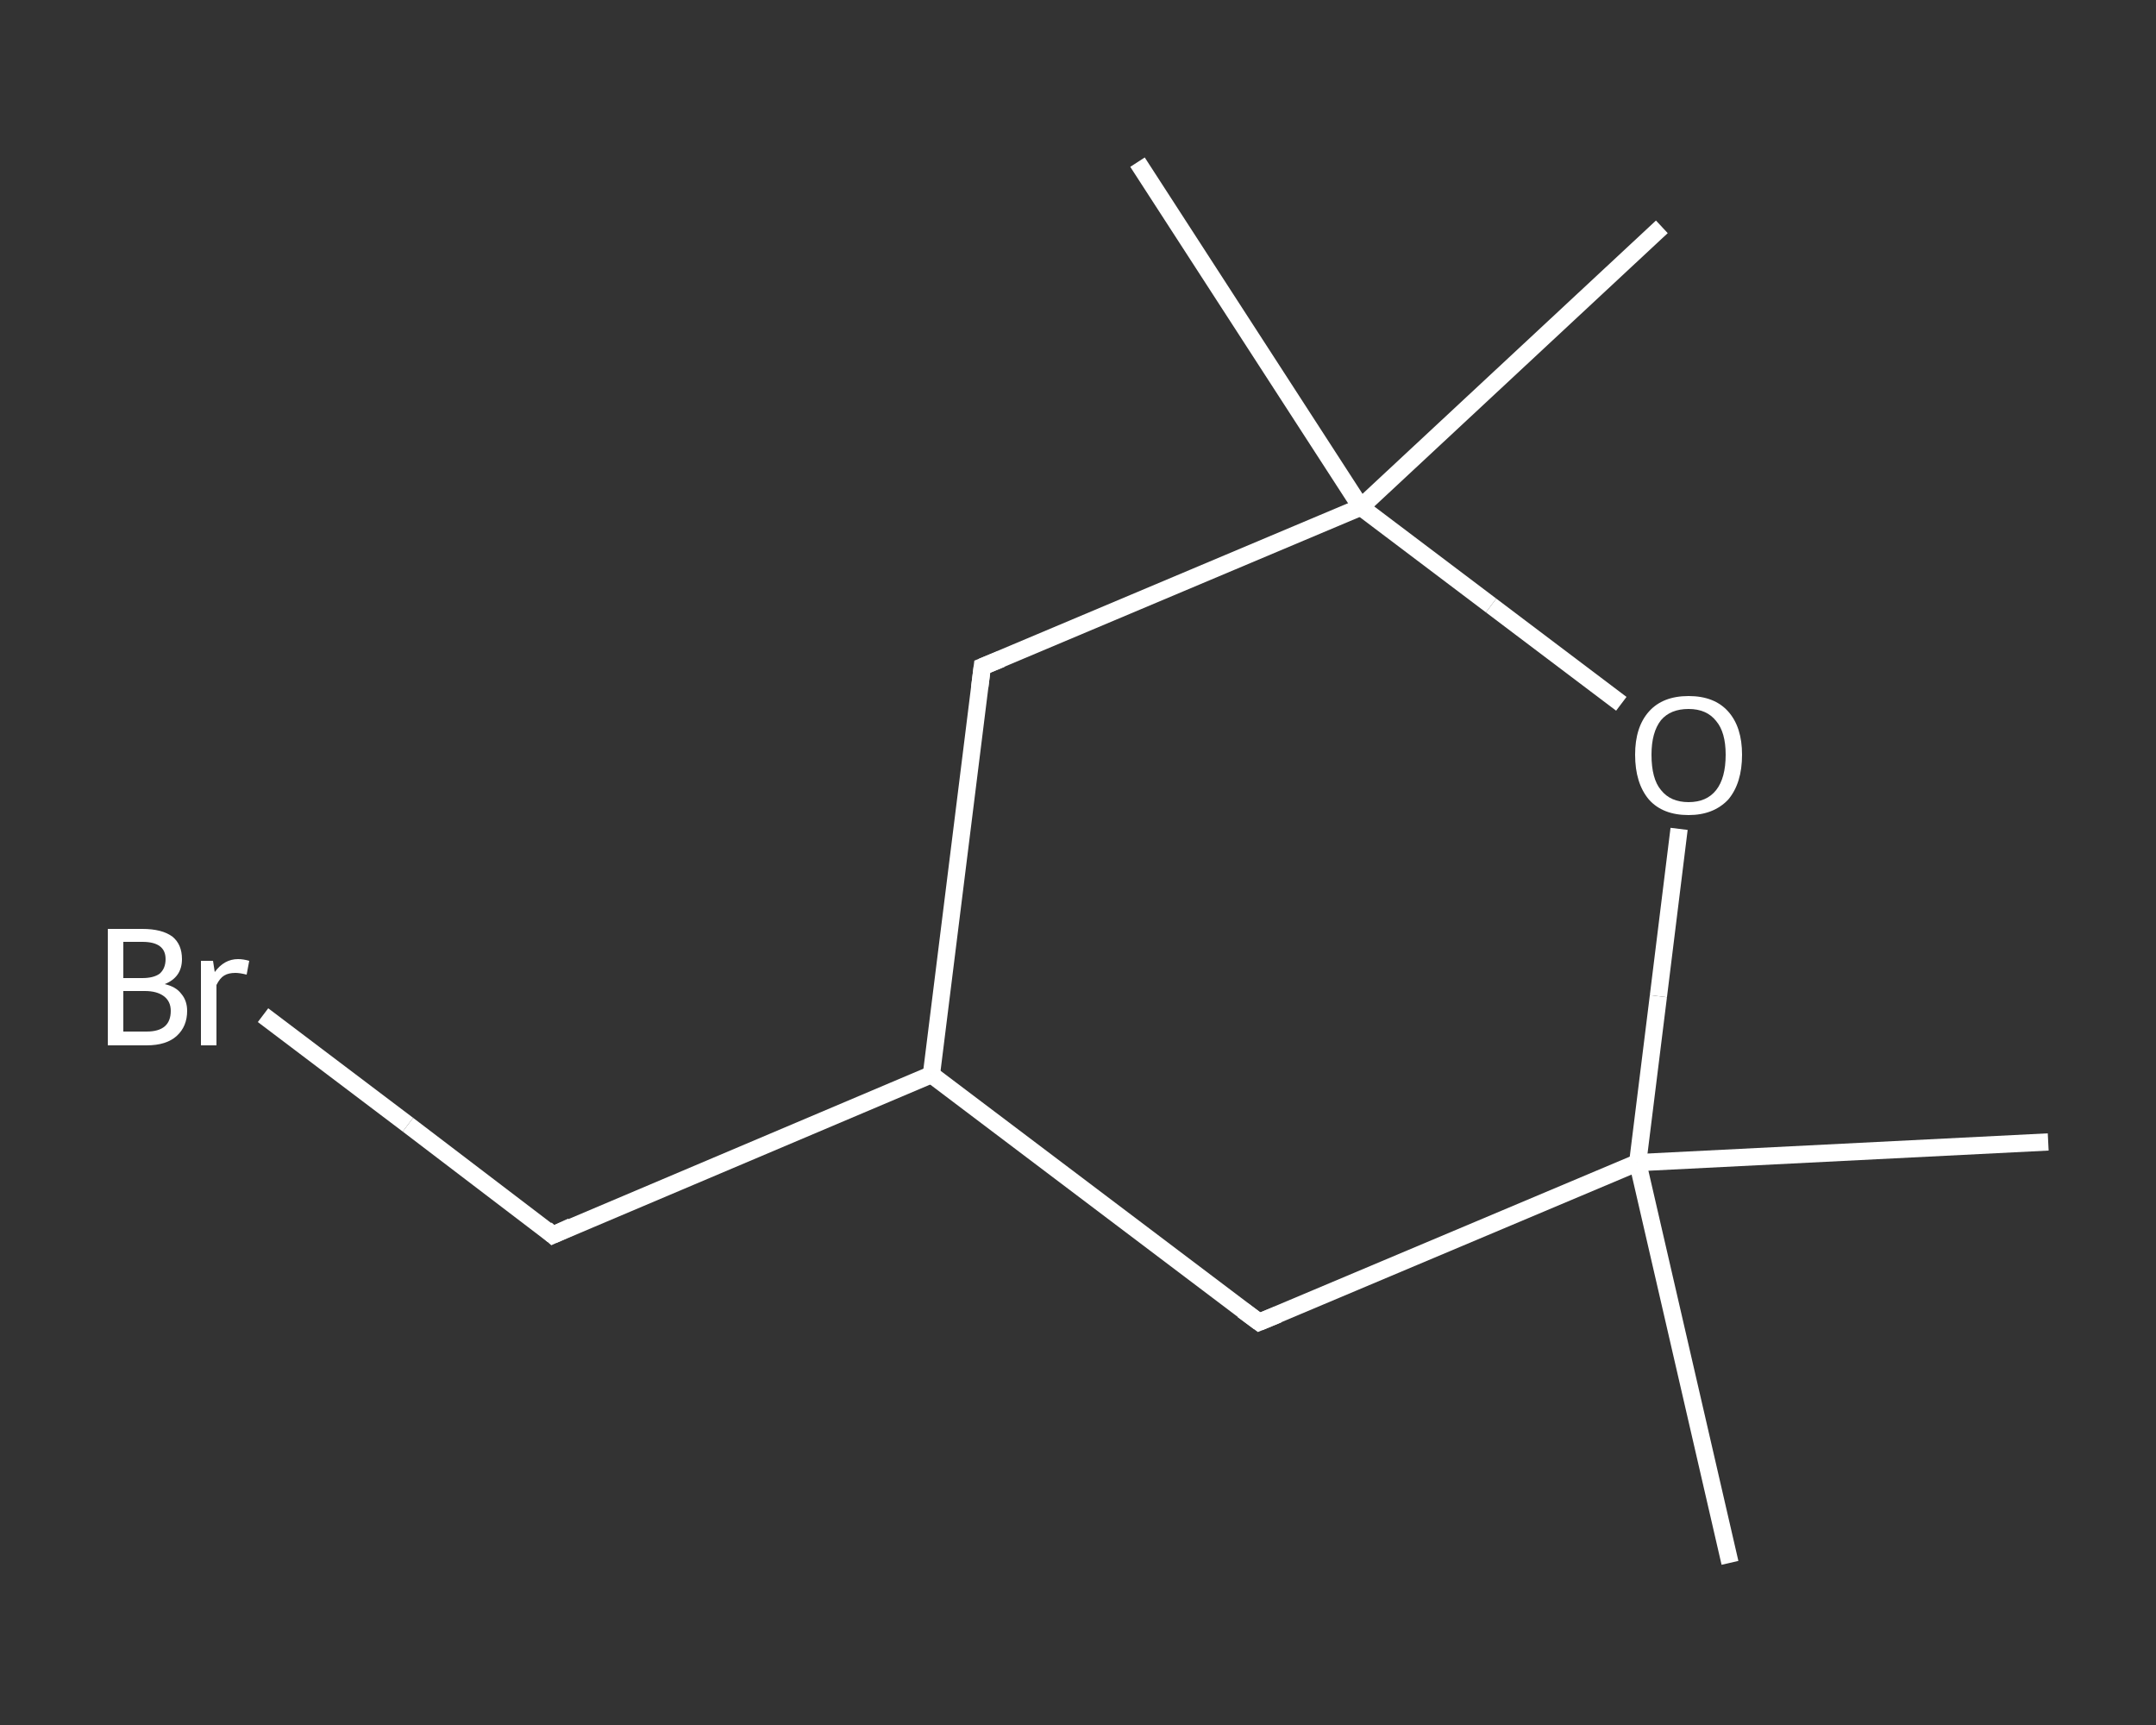 <?xml version='1.0' encoding='iso-8859-1'?>
<svg version='1.1' baseProfile='full'
              xmlns='http://www.w3.org/2000/svg'
                      xmlns:rdkit='http://www.rdkit.org/xml'
                      xmlns:xlink='http://www.w3.org/1999/xlink'
                  xml:space='preserve'
width='250px' height='200px' viewBox='0 0 250 200'>
<rect x="0" y="0" width="250" height="200" fill="#333333" stroke="none"/>
<!-- END OF HEADER -->
<rect style='opacity:1.0;fill:transparent;stroke:none' width='250.0' height='200.0' x='0.0' y='0.0'> </rect>
<path class='bond-0 atom-0 atom-1' d='M 237.5,132.4 L 189.9,134.8' style='fill:none;fill-rule:evenodd;stroke:#FFFFFF;stroke-width:2.0px;stroke-linecap:butt;stroke-linejoin:miter;stroke-opacity:1' />
<path class='bond-1 atom-1 atom-2' d='M 189.9,134.8 L 200.6,181.2' style='fill:none;fill-rule:evenodd;stroke:#FFFFFF;stroke-width:2.0px;stroke-linecap:butt;stroke-linejoin:miter;stroke-opacity:1' />
<path class='bond-2 atom-1 atom-3' d='M 189.9,134.8 L 146.0,153.3' style='fill:none;fill-rule:evenodd;stroke:#FFFFFF;stroke-width:2.0px;stroke-linecap:butt;stroke-linejoin:miter;stroke-opacity:1' />
<path class='bond-3 atom-3 atom-4' d='M 146.0,153.3 L 108.0,124.6' style='fill:none;fill-rule:evenodd;stroke:#FFFFFF;stroke-width:2.0px;stroke-linecap:butt;stroke-linejoin:miter;stroke-opacity:1' />
<path class='bond-4 atom-4 atom-5' d='M 108.0,124.6 L 64.1,143.2' style='fill:none;fill-rule:evenodd;stroke:#FFFFFF;stroke-width:2.0px;stroke-linecap:butt;stroke-linejoin:miter;stroke-opacity:1' />
<path class='bond-5 atom-5 atom-6' d='M 64.1,143.2 L 47.3,130.4' style='fill:none;fill-rule:evenodd;stroke:#FFFFFF;stroke-width:2.0px;stroke-linecap:butt;stroke-linejoin:miter;stroke-opacity:1' />
<path class='bond-5 atom-5 atom-6' d='M 47.3,130.4 L 30.5,117.7' style='fill:none;fill-rule:evenodd;stroke:#FFFFFF;stroke-width:2.0px;stroke-linecap:butt;stroke-linejoin:miter;stroke-opacity:1' />
<path class='bond-6 atom-4 atom-7' d='M 108.0,124.6 L 113.9,77.3' style='fill:none;fill-rule:evenodd;stroke:#FFFFFF;stroke-width:2.0px;stroke-linecap:butt;stroke-linejoin:miter;stroke-opacity:1' />
<path class='bond-7 atom-7 atom-8' d='M 113.9,77.3 L 157.8,58.8' style='fill:none;fill-rule:evenodd;stroke:#FFFFFF;stroke-width:2.0px;stroke-linecap:butt;stroke-linejoin:miter;stroke-opacity:1' />
<path class='bond-8 atom-8 atom-9' d='M 157.8,58.8 L 131.9,18.8' style='fill:none;fill-rule:evenodd;stroke:#FFFFFF;stroke-width:2.0px;stroke-linecap:butt;stroke-linejoin:miter;stroke-opacity:1' />
<path class='bond-9 atom-8 atom-10' d='M 157.8,58.8 L 192.7,26.3' style='fill:none;fill-rule:evenodd;stroke:#FFFFFF;stroke-width:2.0px;stroke-linecap:butt;stroke-linejoin:miter;stroke-opacity:1' />
<path class='bond-10 atom-8 atom-11' d='M 157.8,58.8 L 172.9,70.2' style='fill:none;fill-rule:evenodd;stroke:#FFFFFF;stroke-width:2.0px;stroke-linecap:butt;stroke-linejoin:miter;stroke-opacity:1' />
<path class='bond-10 atom-8 atom-11' d='M 172.9,70.2 L 188.0,81.6' style='fill:none;fill-rule:evenodd;stroke:#FFFFFF;stroke-width:2.0px;stroke-linecap:butt;stroke-linejoin:miter;stroke-opacity:1' />
<path class='bond-11 atom-11 atom-1' d='M 194.7,96.1 L 192.3,115.5' style='fill:none;fill-rule:evenodd;stroke:#FFFFFF;stroke-width:2.0px;stroke-linecap:butt;stroke-linejoin:miter;stroke-opacity:1' />
<path class='bond-11 atom-11 atom-1' d='M 192.3,115.5 L 189.9,134.8' style='fill:none;fill-rule:evenodd;stroke:#FFFFFF;stroke-width:2.0px;stroke-linecap:butt;stroke-linejoin:miter;stroke-opacity:1' />
<path d='M 148.2,152.4 L 146.0,153.3 L 144.1,151.9' style='fill:none;stroke:#FFFFFF;stroke-width:2.0px;stroke-linecap:butt;stroke-linejoin:miter;stroke-opacity:1;' />
<path d='M 66.3,142.2 L 64.1,143.2 L 63.3,142.5' style='fill:none;stroke:#FFFFFF;stroke-width:2.0px;stroke-linecap:butt;stroke-linejoin:miter;stroke-opacity:1;' />
<path d='M 113.6,79.7 L 113.9,77.3 L 116.1,76.4' style='fill:none;stroke:#FFFFFF;stroke-width:2.0px;stroke-linecap:butt;stroke-linejoin:miter;stroke-opacity:1;' />
<path class='atom-6' d='M 19.1 114.1
Q 20.4 114.4, 21.0 115.2
Q 21.7 116.0, 21.7 117.2
Q 21.7 119.0, 20.5 120.1
Q 19.3 121.2, 17.0 121.2
L 12.5 121.2
L 12.5 107.7
L 16.5 107.7
Q 18.8 107.7, 20.0 108.6
Q 21.1 109.5, 21.1 111.2
Q 21.1 113.3, 19.1 114.1
M 14.3 109.2
L 14.3 113.4
L 16.5 113.4
Q 17.8 113.4, 18.5 112.9
Q 19.2 112.3, 19.2 111.2
Q 19.2 109.2, 16.5 109.2
L 14.3 109.2
M 17.0 119.6
Q 18.4 119.6, 19.1 119.0
Q 19.8 118.4, 19.8 117.2
Q 19.8 116.1, 19.0 115.5
Q 18.2 114.9, 16.8 114.9
L 14.3 114.9
L 14.3 119.6
L 17.0 119.6
' fill='#FFFFFF'/>
<path class='atom-6' d='M 24.7 111.4
L 24.9 112.7
Q 26.0 111.2, 27.6 111.2
Q 28.2 111.2, 28.9 111.4
L 28.6 113.0
Q 27.8 112.8, 27.3 112.8
Q 26.5 112.8, 26.0 113.1
Q 25.5 113.4, 25.1 114.2
L 25.1 121.2
L 23.3 121.2
L 23.3 111.4
L 24.7 111.4
' fill='#FFFFFF'/>
<path class='atom-11' d='M 189.6 87.5
Q 189.6 84.3, 191.2 82.5
Q 192.8 80.7, 195.8 80.7
Q 198.8 80.7, 200.4 82.5
Q 202.0 84.3, 202.0 87.5
Q 202.0 90.8, 200.4 92.7
Q 198.7 94.5, 195.8 94.5
Q 192.8 94.5, 191.2 92.7
Q 189.6 90.8, 189.6 87.5
M 195.8 93.0
Q 197.9 93.0, 199.0 91.6
Q 200.1 90.2, 200.1 87.5
Q 200.1 84.9, 199.0 83.6
Q 197.9 82.2, 195.8 82.2
Q 193.7 82.2, 192.6 83.5
Q 191.5 84.9, 191.5 87.5
Q 191.5 90.3, 192.6 91.6
Q 193.7 93.0, 195.8 93.0
' fill='#FFFFFF'/>
</svg>
